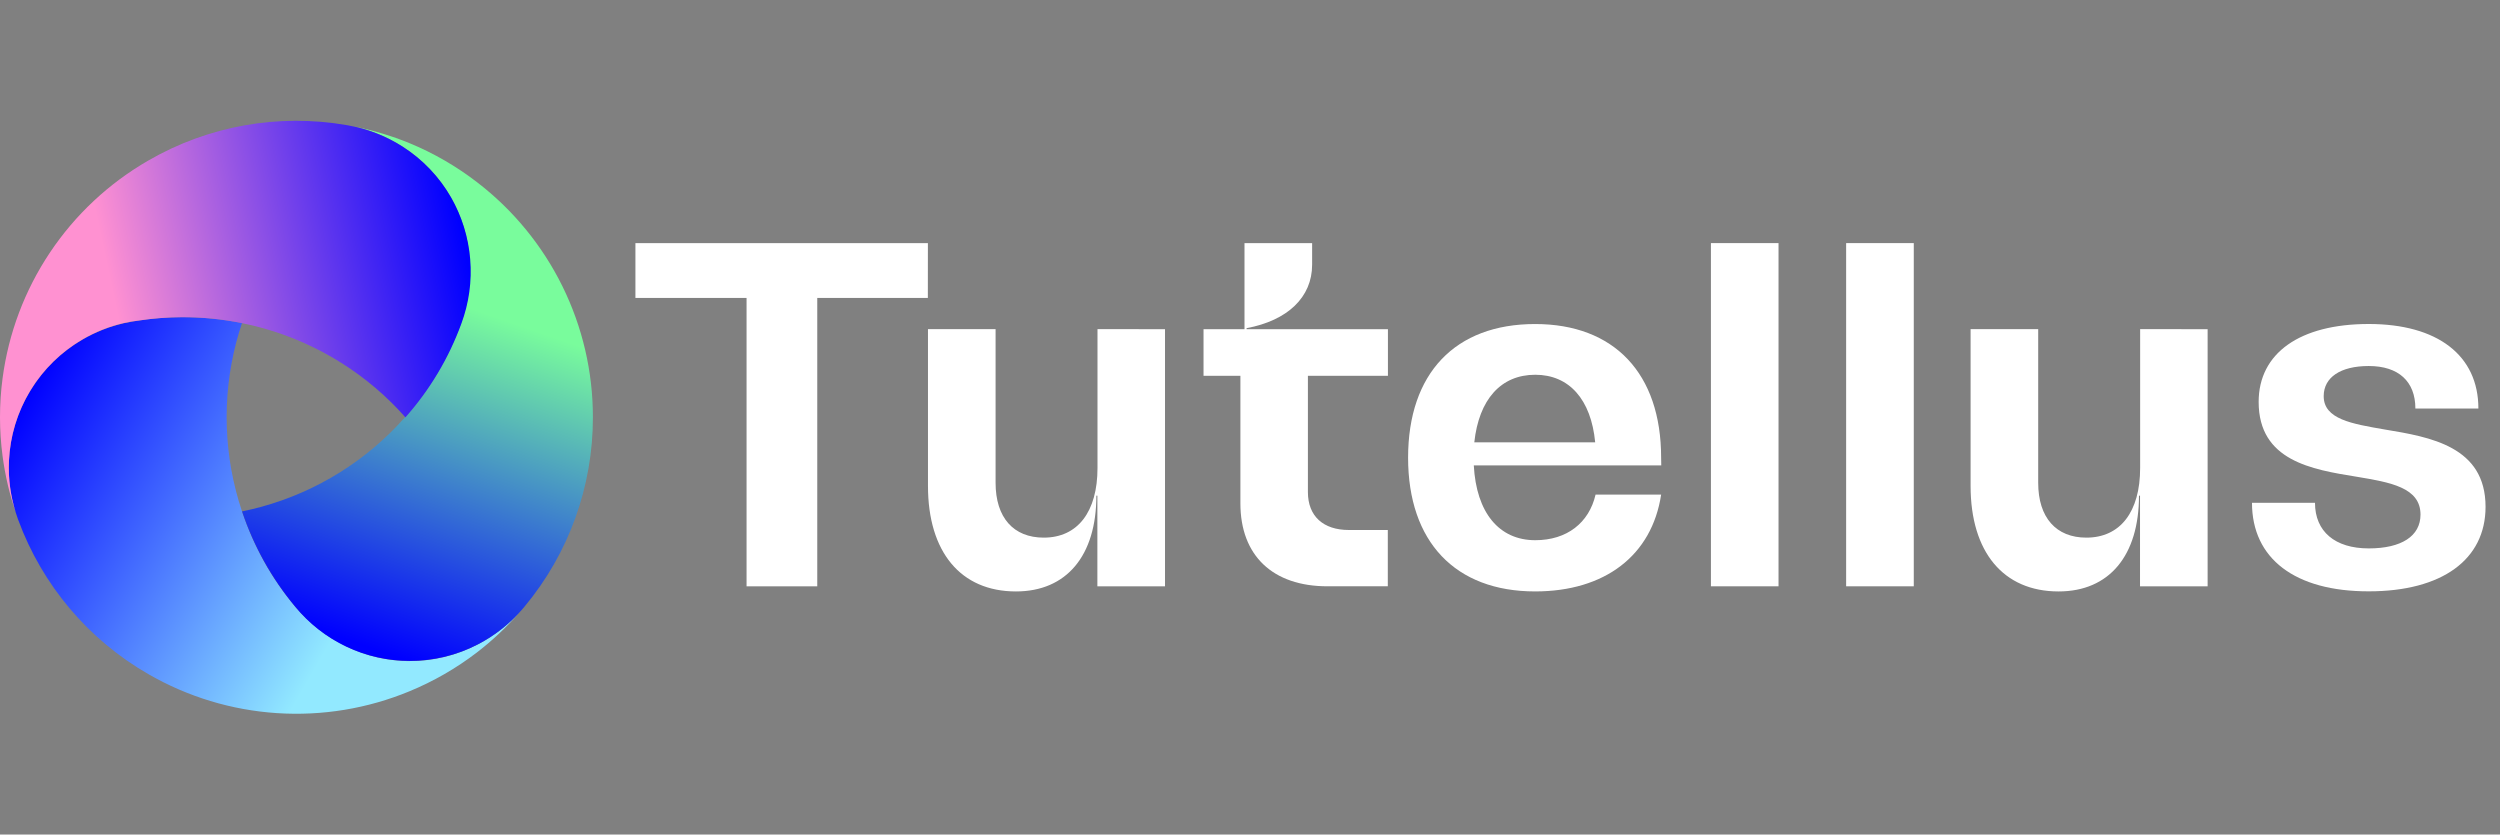 <svg width="683" height="228" viewBox="0 0 683 228" fill="none" xmlns="http://www.w3.org/2000/svg">
<rect x="0" y="0" width="683" height="228" fill="#808080" stroke="none"/>
<path d="M111.89 188.848C118.46 186.139 124.644 182.577 130.285 178.254C134.531 174.988 138.441 171.308 141.958 167.267C138.709 170.856 134.841 173.831 130.539 176.049C124.556 179.185 117.874 180.752 111.121 180.603C104.367 180.454 97.761 178.595 91.922 175.198C88.362 173.151 85.122 170.59 82.309 167.597C81.338 166.589 80.421 165.53 79.563 164.425C77.142 161.414 74.944 158.231 72.985 154.901C70.18 150.087 67.88 144.998 66.118 139.713C61.123 124.812 60.572 108.779 64.532 93.57C64.999 91.792 65.521 90.027 66.111 88.269C56.291 86.279 46.186 86.13 36.311 87.83C30.397 88.798 24.772 91.069 19.844 94.478C14.915 97.888 10.807 102.35 7.816 107.543C4.57 113.156 2.726 119.468 2.439 125.945C2.199 131.263 3.008 136.576 4.822 141.58L5.007 142.102C11.542 159.835 24.093 174.711 40.472 184.138C51.217 190.351 63.247 194.008 75.632 194.825C88.016 195.641 100.422 193.597 111.89 188.848V188.848Z" fill="url(#paint0_linear_302_4)"/>
<path d="M130.325 49.778C124.695 45.44 118.517 41.864 111.951 39.142C107.005 37.105 101.869 35.566 96.618 34.548C101.35 35.564 105.86 37.425 109.932 40.041C115.633 43.659 120.323 48.663 123.565 54.585C126.807 60.508 128.495 67.155 128.471 73.906C128.479 78.016 127.882 82.104 126.7 86.04C126.31 87.38 125.852 88.701 125.327 89.995C123.929 93.594 122.27 97.087 120.362 100.445C117.596 105.281 114.34 109.821 110.646 113.993C100.246 125.761 86.648 134.252 71.508 138.43C69.736 138.918 67.944 139.35 66.124 139.714C69.31 149.216 74.234 158.043 80.647 165.745C84.443 170.381 89.222 174.115 94.638 176.678C100.054 179.241 105.973 180.567 111.965 180.562C118.449 180.568 124.838 179.011 130.593 176.024C135.319 173.569 139.518 170.212 142.953 166.143L143.31 165.717C155.401 151.193 162.008 132.884 161.979 113.986C161.987 101.571 159.135 89.322 153.646 78.188C148.156 67.053 140.177 57.332 130.325 49.778Z" fill="url(#paint1_linear_302_4)"/>
<path d="M0.7 103.359C-0.233 110.405 -0.233 117.544 0.7 124.59C1.396 129.895 2.622 135.116 4.36 140.176C2.87 135.569 2.224 130.731 2.451 125.894C2.756 119.105 4.767 112.502 8.297 106.694C11.828 100.887 16.765 96.063 22.652 92.668C26.153 90.643 29.937 89.152 33.879 88.246C35.239 87.946 36.614 87.716 37.999 87.559C41.845 86.98 45.727 86.679 49.617 86.66C55.188 86.634 60.747 87.184 66.206 88.301C81.607 91.428 95.766 98.967 106.958 109.999C108.263 111.29 109.533 112.628 110.755 114.022C117.412 106.525 122.597 97.841 126.04 88.424C128.124 82.814 128.951 76.814 128.462 70.848C127.974 64.882 126.181 59.097 123.211 53.9C119.975 48.281 115.431 43.525 109.965 40.037C105.481 37.172 100.476 35.217 95.237 34.283L94.688 34.18C76.044 30.956 56.861 34.388 40.491 43.875C29.738 50.071 20.556 58.66 13.656 68.975C6.756 79.29 2.323 91.055 0.7 103.359Z" fill="url(#paint2_linear_302_4)"/>
<path d="M253.488 81.394H223.276V160.179H203.96V81.394H173.597V66.418H253.501L253.488 81.394Z" fill="white"/>
<path d="M318.28 89.931V160.181H299.803V135.414H299.528C299.528 151.784 291.412 161.582 277.556 161.582C262.45 161.582 253.523 150.802 253.523 132.743V89.924H271.994V131.905C271.994 141.422 276.89 146.881 285.15 146.881C294.385 146.881 299.837 139.884 299.837 127.847V89.924L318.28 89.931Z" fill="white"/>
<path d="M357.32 102.663V134.441C357.32 141.019 361.515 144.795 368.512 144.795H379.148V160.176H362.669C347.693 160.176 338.877 151.778 338.877 137.517V102.677H328.804V89.94H339.996V66.429H358.473V72.307C358.473 81.233 351.751 87.564 340.559 89.658V89.94H379.182V102.677L357.32 102.663Z" fill="white"/>
<path d="M453.857 127.15H402.64C403.327 140.024 409.507 147.584 419.429 147.584C428.108 147.584 434.123 142.826 435.908 135.129H453.822C451.302 151.78 438.428 161.578 419.394 161.578C397.566 161.578 384.691 148.003 384.691 125.049C384.691 101.964 397.566 88.526 419.394 88.526C440.948 88.526 453.822 101.964 453.822 125.049L453.857 127.15ZM402.778 120.853H435.805C434.686 109.098 428.671 102.383 419.429 102.383C410.056 102.383 404.041 109.112 402.778 120.853Z" fill="white"/>
<path d="M467.424 66.418H485.894V160.179H467.424V66.418Z" fill="white"/>
<path d="M504.366 66.418H522.843V160.179H504.366V66.418Z" fill="white"/>
<path d="M603.123 89.931V160.181H584.652V135.414H584.371C584.371 151.784 576.254 161.582 562.398 161.582C547.292 161.582 538.366 150.802 538.366 132.743V89.924H556.836V131.905C556.836 141.422 561.739 146.881 569.992 146.881C579.228 146.881 584.686 139.884 584.686 127.847V89.924L603.123 89.931Z" fill="white"/>
<path d="M615.243 137.37H632.457C632.457 145.205 637.909 149.826 647.144 149.826C656.071 149.826 661.282 146.468 661.282 140.59C661.282 133.175 653.043 131.774 643.787 130.236C631.613 128.272 617.063 125.896 617.063 109.801C617.063 96.508 628.255 88.516 647.144 88.516C665.897 88.516 677.096 97.057 677.096 111.607H659.882C659.882 104.192 655.261 99.996 647.144 99.996C639.454 99.996 634.833 103.072 634.833 108.236C634.833 114.532 642.53 115.789 651.484 117.334C663.94 119.394 679.053 121.948 679.053 138.462C679.053 152.881 667.16 161.553 647.144 161.553C626.998 161.581 615.243 152.62 615.243 137.37Z" fill="white"/>
<defs>
<linearGradient id="paint0_linear_302_4" x1="6.381" y1="109.219" x2="128.616" y2="179.544" gradientUnits="userSpaceOnUse">
<stop stop-color="#0000FF"/>
<stop offset="0.75" stop-color="#92E9FF"/>
</linearGradient>
<linearGradient id="paint1_linear_302_4" x1="96.515" y1="175.323" x2="138.833" y2="53.699" gradientUnits="userSpaceOnUse">
<stop stop-color="#0000FF"/>
<stop offset="0.75" stop-color="#79FC9C"/>
</linearGradient>
<linearGradient id="paint2_linear_302_4" x1="126.843" y1="67.633" x2="1.03" y2="94.577" gradientUnits="userSpaceOnUse">
<stop stop-color="#0000FF"/>
<stop offset="0.75" stop-color="#FF91D1"/>
</linearGradient>
</defs>
</svg>
